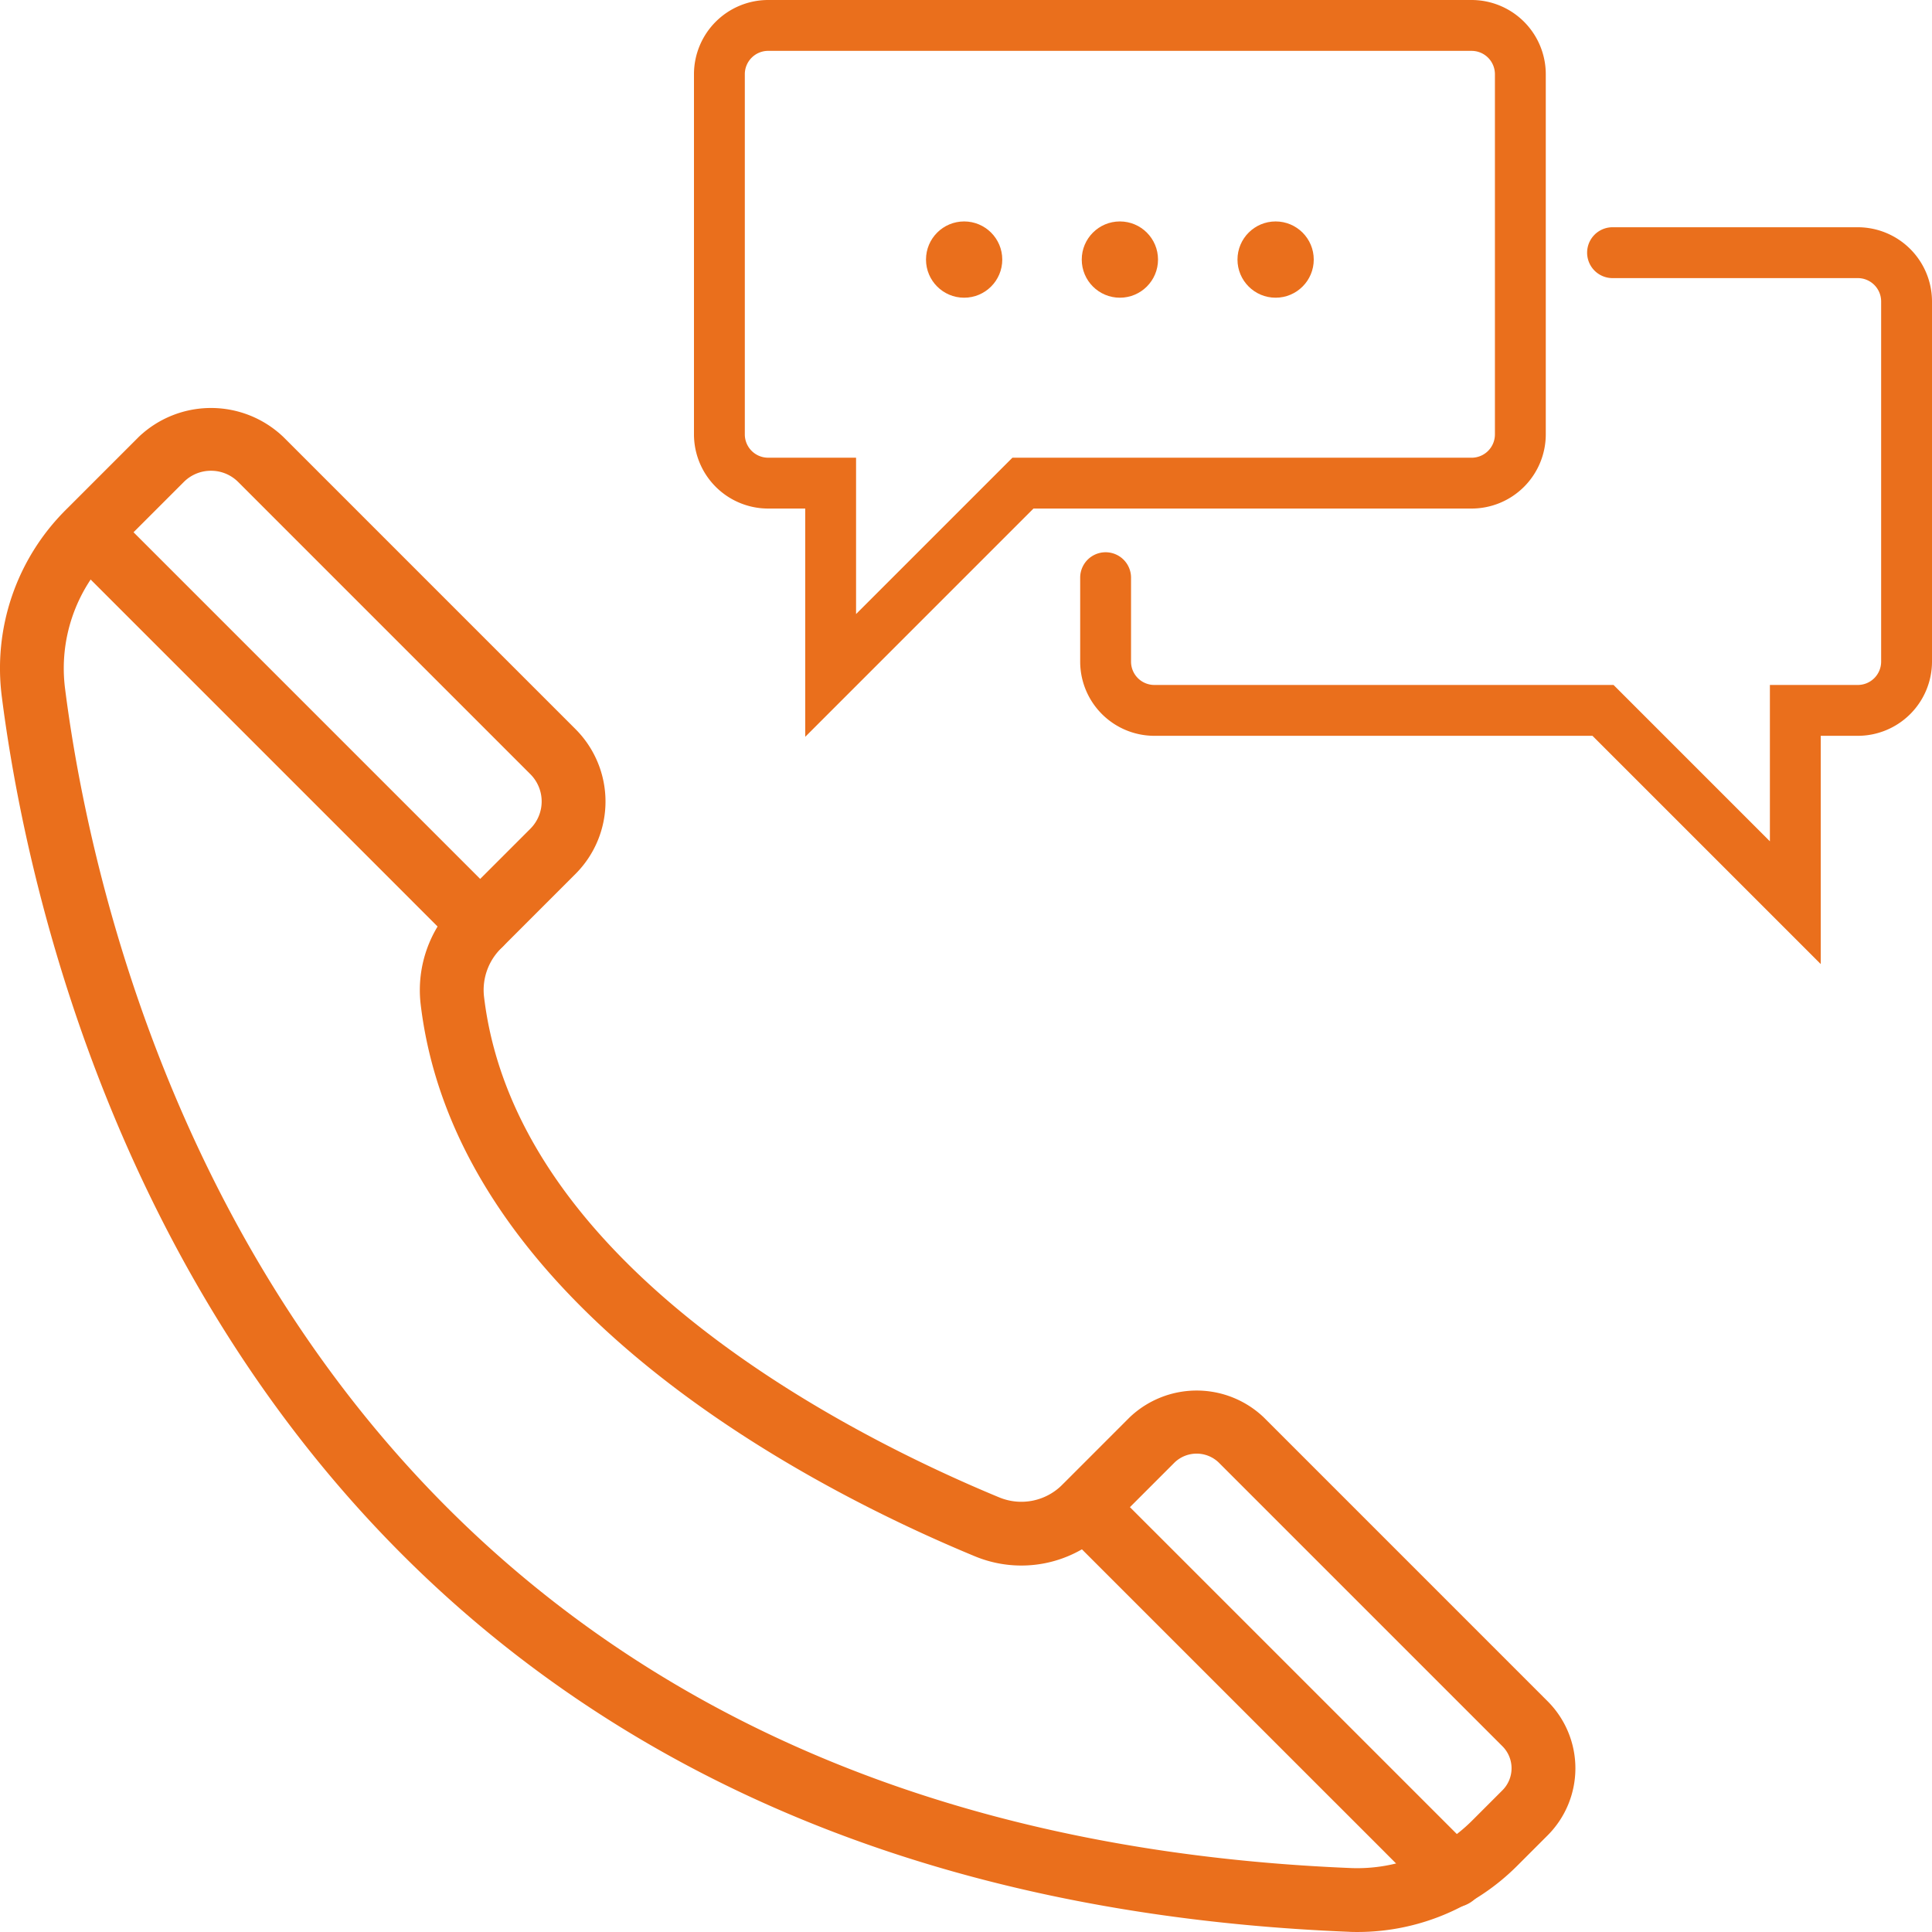 <svg xmlns="http://www.w3.org/2000/svg" width="128.324" height="128.323" viewBox="0 0 128.324 128.323">
  <g id="Group_813" data-name="Group 813" transform="translate(-663.042 -1569.978)">
    <path id="Path_932" data-name="Path 932" d="M753.144,1743.621c-.2,0-.4,0-.6-.013-73.705-3-87.11-63.525-89.463-82a14.841,14.841,0,0,1,4.255-12.454l4.831-4.832a6.958,6.958,0,0,1,9.61,0l19.408,19.408a6.8,6.8,0,0,1,0,9.61l-4.958,4.959a3.884,3.884,0,0,0-1.126,3.163c2.124,18.147,24.644,29.329,34.227,33.294a3.834,3.834,0,0,0,4.191-.847l4.463-4.465a6.458,6.458,0,0,1,8.917,0l18.846,18.847a6.3,6.3,0,0,1,0,8.917l-2.031,2.031A14.984,14.984,0,0,1,753.144,1743.621Zm-76.174-97.055a2.538,2.538,0,0,0-1.809.749l-4.832,4.832a10.634,10.634,0,0,0-3.047,8.923c2.246,17.645,15.047,75.436,85.434,78.306a10.793,10.793,0,0,0,8-3.135l2.032-2.032a2.068,2.068,0,0,0,0-2.925L743.9,1712.436a2.116,2.116,0,0,0-2.927,0l-4.463,4.465a8.054,8.054,0,0,1-8.807,1.764c-10.274-4.25-34.427-16.338-36.813-36.716a8.153,8.153,0,0,1,2.336-6.649h0l4.959-4.959a2.563,2.563,0,0,0,0-3.62l-19.408-19.408A2.542,2.542,0,0,0,676.97,1646.566Z" transform="translate(0.086 -45.32)" fill="#ea6f1c"/>
    <path id="Path_933" data-name="Path 933" d="M694.854,1678.79a2.111,2.111,0,0,1-1.5-.62l-26.022-26.023a2.118,2.118,0,0,1,2.995-2.995l26.022,26.023a2.117,2.117,0,0,1-1.5,3.615Z" transform="translate(0.086 -45.32)" fill="#ea6f1c"/>
    <path id="Path_934" data-name="Path 934" d="M759.486,1741.993a2.112,2.112,0,0,1-1.5-.621l-24.471-24.47a2.118,2.118,0,0,1,2.995-2.995l24.471,24.47a2.119,2.119,0,0,1-1.5,3.616Z" transform="translate(0.086 -45.32)" fill="#ea6f1c"/>
    <path id="Path_935" data-name="Path 935" d="M716.439,1649.076h-2.464a4.931,4.931,0,0,1-4.925-4.926v-23.926a4.931,4.931,0,0,1,4.925-4.926H760.7a4.932,4.932,0,0,1,4.927,4.926v23.926a4.932,4.932,0,0,1-4.927,4.926H731.6l-15.16,15.161Zm-2.464-30.4a1.551,1.551,0,0,0-1.548,1.549v23.926a1.55,1.55,0,0,0,1.548,1.548h5.841v10.385L730.2,1645.7h30.5a1.549,1.549,0,0,0,1.549-1.548v-23.926a1.55,1.55,0,0,0-1.549-1.549Z" transform="translate(0.086 -45.32)" fill="#ea6f1c"/>
    <path id="Path_936" data-name="Path 936" d="M783.89,1679.332v-15.161h2.463a4.933,4.933,0,0,0,4.927-4.927v-23.925a4.934,4.934,0,0,0-4.927-4.927H770.062a1.689,1.689,0,1,0,0,3.378h16.291a1.551,1.551,0,0,1,1.549,1.549v23.925a1.55,1.55,0,0,1-1.549,1.549h-5.84v10.385l-10.385-10.385h-30.5a1.549,1.549,0,0,1-1.548-1.549v-5.576a1.689,1.689,0,0,0-3.378,0v5.576a4.932,4.932,0,0,0,4.926,4.927h29.1Z" transform="translate(0.086 -45.32)" fill="#ea6f1c"/>
    <circle id="Ellipse_45" data-name="Ellipse 45" cx="2.533" cy="2.533" r="2.533" transform="translate(745.236 1584.686)" fill="#ea6f1c"/>
    <circle id="Ellipse_46" data-name="Ellipse 46" cx="2.533" cy="2.533" r="2.533" transform="translate(734.892 1584.686)" fill="#ea6f1c"/>
    <circle id="Ellipse_47" data-name="Ellipse 47" cx="2.533" cy="2.533" r="2.533" transform="translate(724.547 1584.686)" fill="#ea6f1c"/>
  </g>
</svg>

